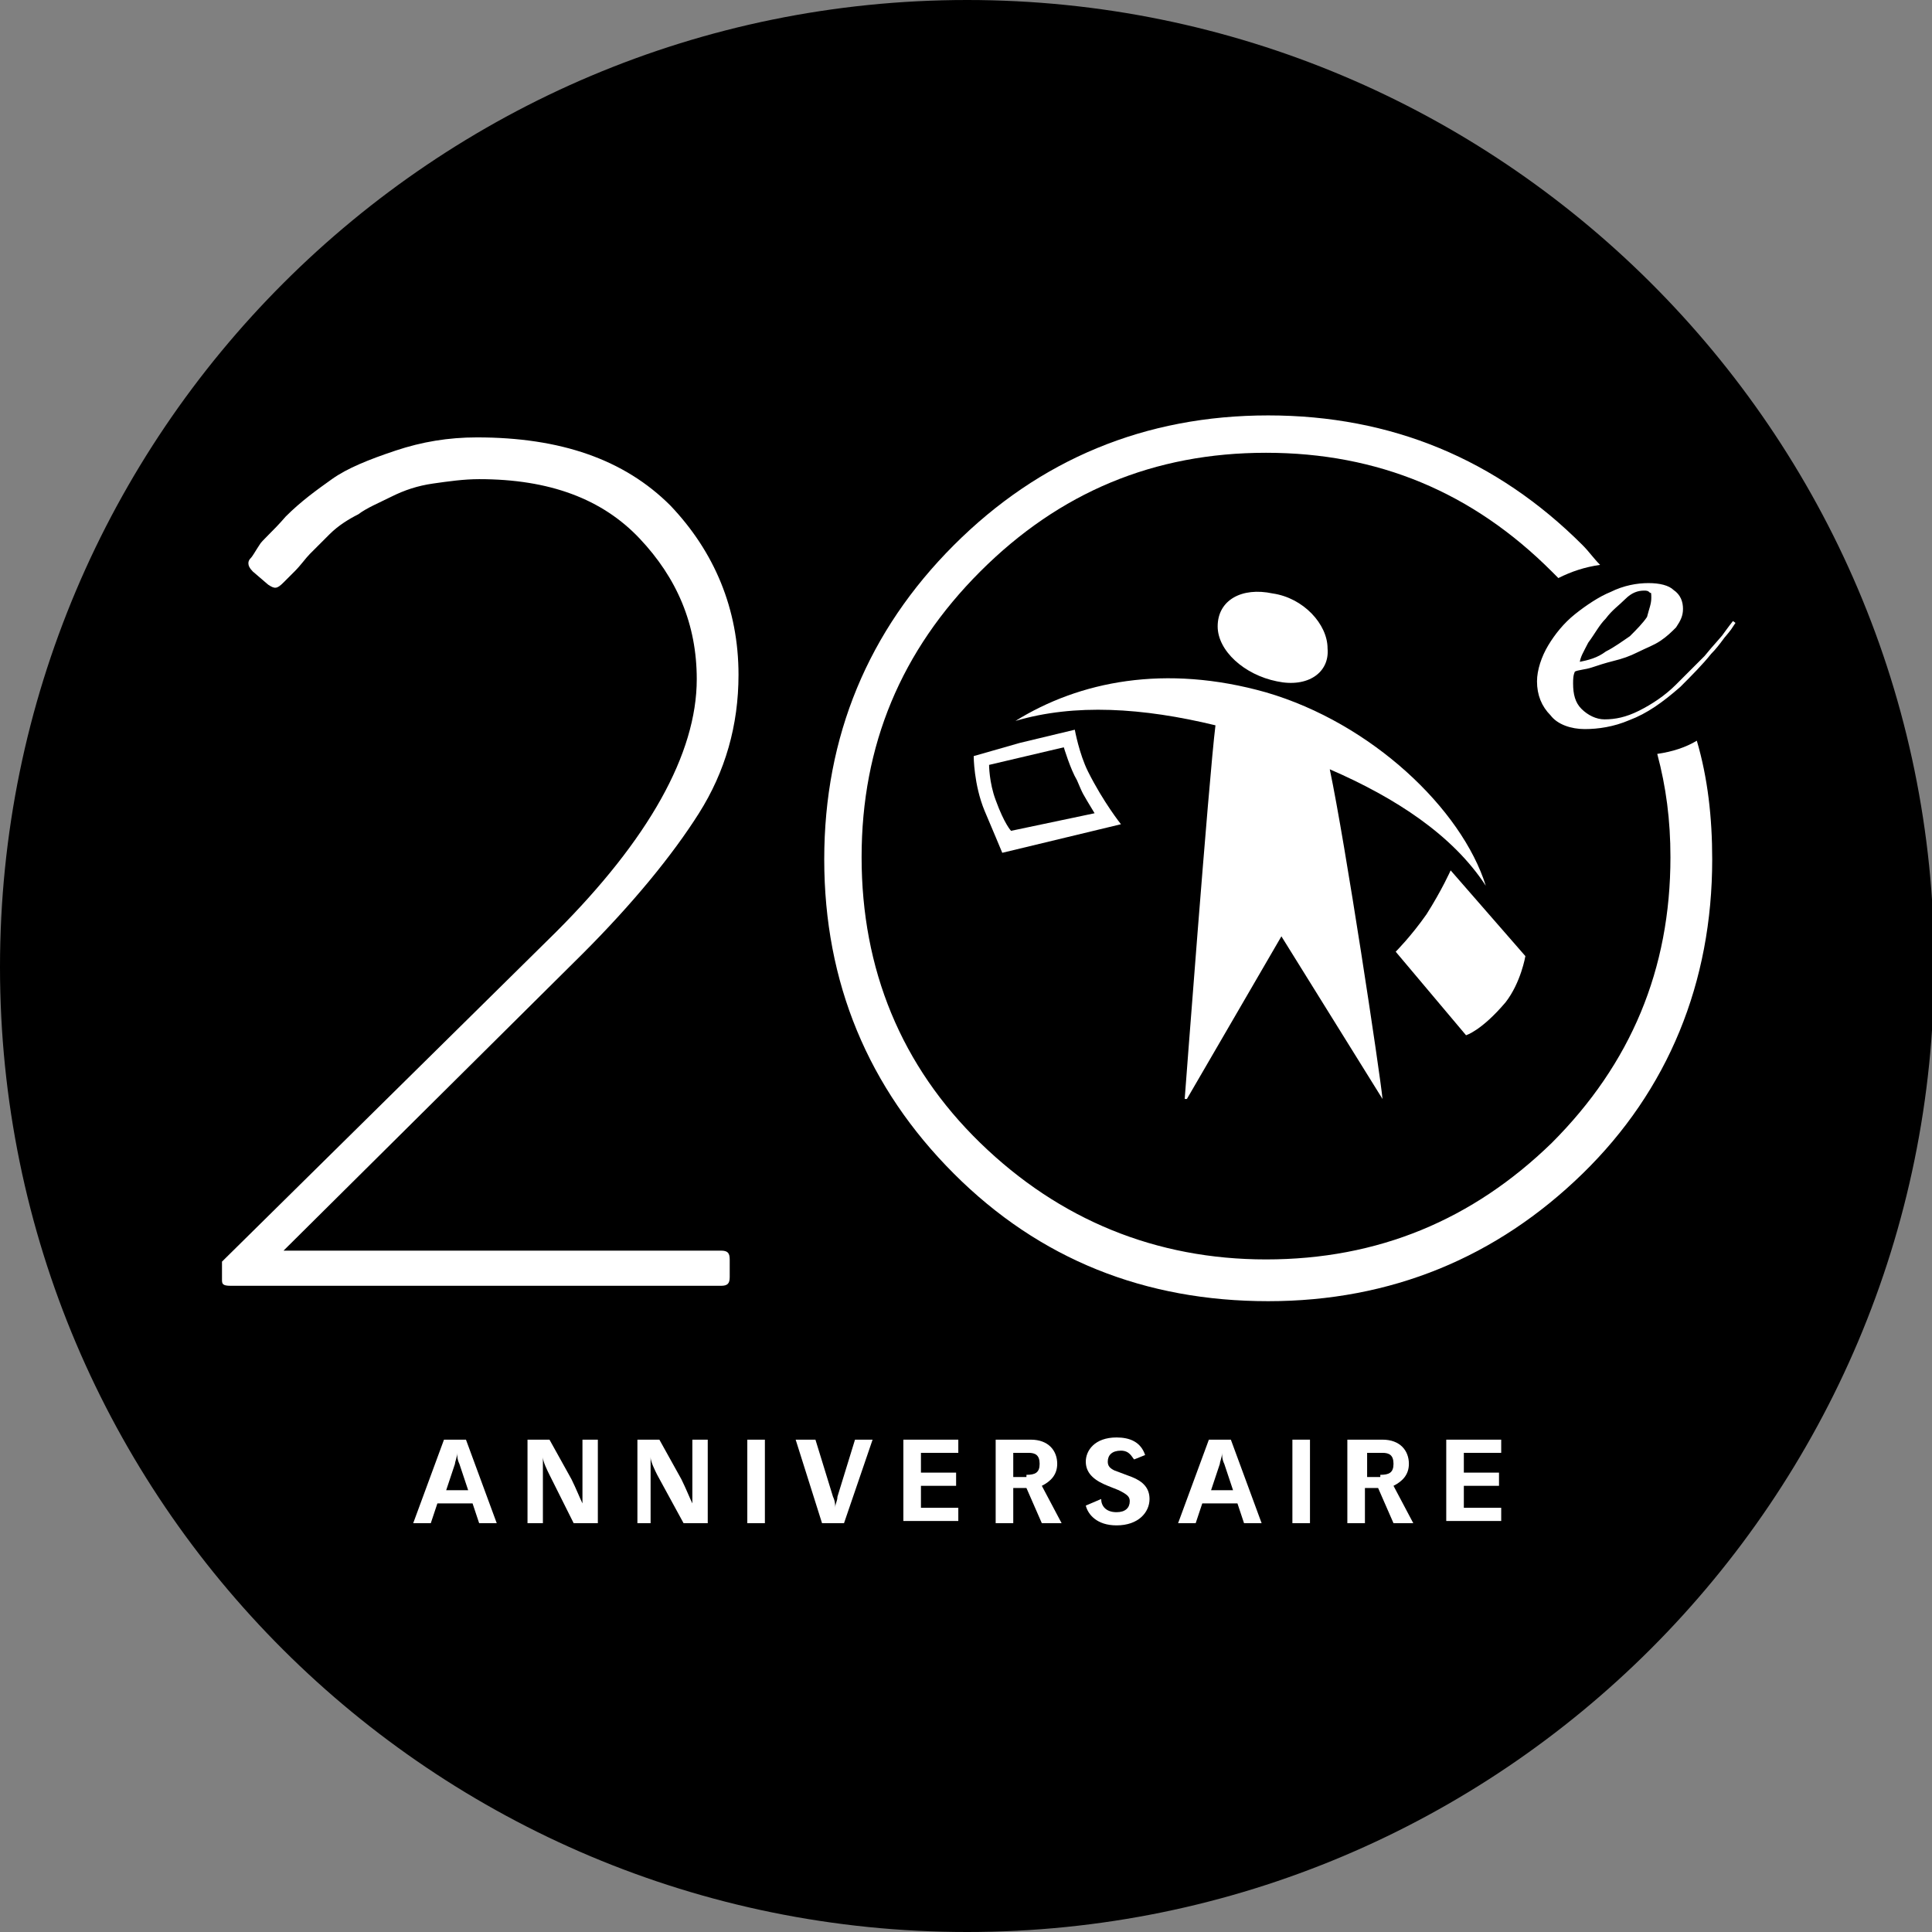 <?xml version="1.0" encoding="UTF-8"?> <svg xmlns="http://www.w3.org/2000/svg" xmlns:xlink="http://www.w3.org/1999/xlink" version="1.1" id="Layer_1" x="0px" y="0px" viewBox="0 0 87.9 87.9" style="enable-background:new 0 0 87.9 87.9;" xml:space="preserve"><rect x="0" y="0" width="87.9" height="87.9" fill="#808080" stroke="none"/> <style type="text/css"> .st0{fill:#FFFFFF;} .st1{fill:none;stroke:#FFFFFF;stroke-width:0.142;stroke-miterlimit:5.695;} </style> <g> <path d="M44,87.9c24.3,0,44-19.7,44-44S68.2,0,44,0C19.7,0,0,19.7,0,44S19.7,87.9,44,87.9"></path> <path class="st0" d="M10.1,57.4v0.8c0,0.2,0,0.3,0.4,0.3h22.3c0.3,0,0.4-0.1,0.4-0.4v-0.8c0-0.3-0.1-0.4-0.4-0.4H12.9l13.6-13.5 c2.3-2.3,4.1-4.5,5.3-6.4c1.2-1.9,1.8-4,1.8-6.3c0-3-1.1-5.6-3.1-7.7c-2.1-2.1-5-3.1-8.8-3.1c-1.3,0-2.5,0.2-3.7,0.6 c-1.2,0.4-2.2,0.8-2.9,1.3c-0.7,0.5-1.4,1-2.1,1.7c-0.6,0.7-1.1,1.1-1.2,1.3c-0.2,0.3-0.3,0.5-0.4,0.6c-0.1,0.1-0.2,0.3,0.1,0.6 l0.7,0.6c0.3,0.2,0.4,0.2,0.7-0.1l0.5-0.5c0.3-0.3,0.5-0.6,0.7-0.8c0.2-0.2,0.5-0.5,0.9-0.9c0.4-0.4,0.9-0.7,1.3-0.9 c0.4-0.3,0.9-0.5,1.5-0.8c0.6-0.3,1.2-0.5,1.9-0.6c0.7-0.1,1.4-0.2,2.1-0.2c3.2,0,5.6,0.9,7.3,2.7c1.7,1.8,2.6,3.9,2.6,6.4 c0,3.4-2.2,7.3-6.4,11.5L10.1,57.4z"></path> <g> <path class="st0" d="M76,39c0,5.1-1.8,9.4-5.4,13c-3.6,3.5-7.9,5.3-13,5.3c-5,0-9.4-1.8-13-5.3c-3.6-3.5-5.4-7.9-5.4-13 c0-5.1,1.8-9.4,5.4-13c3.6-3.6,7.9-5.4,13-5.4s9.4,1.8,13,5.4c0.1,0.1,0.2,0.2,0.3,0.3c0.6-0.3,1.2-0.5,1.9-0.6 c-0.3-0.3-0.5-0.6-0.8-0.9c-3.9-3.9-8.7-5.9-14.3-5.9c-5.6,0-10.4,2-14.3,5.9c-3.9,3.9-5.9,8.7-5.9,14.3s2,10.4,5.9,14.3 c3.9,3.9,8.7,5.8,14.3,5.8c5.6,0,10.4-2,14.3-5.8s5.9-8.7,5.9-14.3c0-1.9-0.2-3.7-0.7-5.4c-0.5,0.3-1.1,0.5-1.8,0.6 C75.8,35.8,76,37.3,76,39z"></path> </g> <g> <g> <path class="st1" d="M78.9,28.3c-0.4,0.5-0.7,1-1.1,1.4c-0.4,0.5-0.9,1-1.4,1.5c-0.8,0.7-1.5,1.2-2.3,1.5c-0.7,0.3-1.4,0.4-2,0.4 c-0.6,0-1.2-0.2-1.5-0.6c-0.4-0.4-0.6-0.9-0.6-1.5c0-0.5,0.2-1.1,0.5-1.6c0.3-0.5,0.7-1,1.2-1.4s1.1-0.8,1.6-1 c0.6-0.3,1.2-0.4,1.7-0.4c0.5,0,0.9,0.1,1.1,0.3c0.3,0.2,0.4,0.5,0.4,0.8c0,0.3-0.1,0.5-0.3,0.8c-0.2,0.2-0.4,0.4-0.7,0.6 c-0.3,0.2-0.6,0.3-1,0.5s-0.7,0.3-1.1,0.4c-0.4,0.1-0.7,0.2-1,0.3c-0.3,0.1-0.6,0.1-0.8,0.2c-0.1,0.2-0.1,0.4-0.1,0.6 c0,0.5,0.1,0.9,0.4,1.2c0.3,0.3,0.7,0.5,1.1,0.5c0.5,0,1-0.1,1.6-0.4c0.6-0.3,1.2-0.7,1.7-1.2c0.4-0.4,0.9-0.9,1.3-1.3 c0.4-0.5,0.8-0.9,1.1-1.3L78.9,28.3z M75.2,27.2c0-0.2,0-0.3-0.1-0.3c-0.1-0.1-0.2-0.1-0.3-0.1c-0.3,0-0.6,0.1-0.9,0.4 s-0.6,0.5-0.9,0.9c-0.3,0.3-0.5,0.7-0.8,1.1c-0.2,0.4-0.4,0.7-0.4,1c0.5-0.1,0.9-0.2,1.3-0.5c0.4-0.2,0.8-0.5,1.1-0.7 c0.3-0.3,0.6-0.6,0.8-0.9C75.1,27.7,75.2,27.5,75.2,27.2z"></path> </g> </g> <g> <path class="st0" d="M78.9,28.3c-0.4,0.5-0.7,1-1.1,1.4c-0.4,0.5-0.9,1-1.4,1.5c-0.8,0.7-1.5,1.2-2.3,1.5c-0.7,0.3-1.4,0.4-2,0.4 c-0.6,0-1.2-0.2-1.5-0.6c-0.4-0.4-0.6-0.9-0.6-1.5c0-0.5,0.2-1.1,0.5-1.6c0.3-0.5,0.7-1,1.2-1.4s1.1-0.8,1.6-1 c0.6-0.3,1.2-0.4,1.7-0.4c0.5,0,0.9,0.1,1.1,0.3c0.3,0.2,0.4,0.5,0.4,0.8c0,0.3-0.1,0.5-0.3,0.8c-0.2,0.2-0.4,0.4-0.7,0.6 c-0.3,0.2-0.6,0.3-1,0.5s-0.7,0.3-1.1,0.4c-0.4,0.1-0.7,0.2-1,0.3c-0.3,0.1-0.6,0.1-0.8,0.2c-0.1,0.2-0.1,0.4-0.1,0.6 c0,0.5,0.1,0.9,0.4,1.2c0.3,0.3,0.7,0.5,1.1,0.5c0.5,0,1-0.1,1.6-0.4c0.6-0.3,1.2-0.7,1.7-1.2c0.4-0.4,0.9-0.9,1.3-1.3 c0.4-0.5,0.8-0.9,1.1-1.3L78.9,28.3z M75.2,27.2c0-0.2,0-0.3-0.1-0.3c-0.1-0.1-0.2-0.1-0.3-0.1c-0.3,0-0.6,0.1-0.9,0.4 s-0.6,0.5-0.9,0.9c-0.3,0.3-0.5,0.7-0.8,1.1c-0.2,0.4-0.4,0.7-0.4,1c0.5-0.1,0.9-0.2,1.3-0.5c0.4-0.2,0.8-0.5,1.1-0.7 c0.3-0.3,0.6-0.6,0.8-0.9C75.1,27.7,75.2,27.5,75.2,27.2z"></path> </g> <g> <path class="st0" d="M20.2,65.5h1l1.4,3.8h-0.8l-0.3-0.9h-1.6l-0.3,0.9h-0.8L20.2,65.5z M21.3,67.8l-0.4-1.2 c-0.1-0.2-0.1-0.4-0.1-0.5h0c0,0.2-0.1,0.4-0.1,0.5l-0.4,1.2H21.3z"></path> <path class="st0" d="M24,65.5h1l1,1.8c0.2,0.4,0.4,0.9,0.5,1.1h0c0-0.2,0-0.6,0-1v-1.9h0.7v3.8h-1.1L25,67.1 c-0.1-0.2-0.3-0.6-0.3-0.8h0c0,0.3,0,0.6,0,0.9v2.1H24V65.5z"></path> <path class="st0" d="M29,65.5h1l1,1.8c0.2,0.4,0.4,0.9,0.5,1.1h0c0-0.2,0-0.6,0-1v-1.9h0.7v3.8h-1.1l-1.2-2.2 c-0.1-0.2-0.3-0.6-0.3-0.8h0c0,0.3,0,0.6,0,0.9v2.1H29V65.5z"></path> <path class="st0" d="M34,65.5h0.8v3.8H34V65.5z"></path> <path class="st0" d="M37.1,65.5l0.8,2.6c0.1,0.2,0.1,0.4,0.1,0.5h0c0-0.2,0.1-0.3,0.1-0.5l0.8-2.6h0.8l-1.3,3.8h-1l-1.2-3.8H37.1z "></path> <path class="st0" d="M41.1,65.5h2.5v0.6h-1.7V67h1.6v0.6h-1.6v1h1.7v0.6h-2.5V65.5z"></path> <path class="st0" d="M46.7,67.7h-0.6v1.6h-0.8v-3.8h1.6c0.8,0,1.2,0.5,1.2,1.1c0,0.5-0.3,0.8-0.7,1l0.9,1.7h-0.9L46.7,67.7z M46.7,67.1c0.4,0,0.6-0.1,0.6-0.5c0-0.4-0.2-0.5-0.5-0.5h-0.7v1.1H46.7z"></path> <path class="st0" d="M51.6,66.4C51.5,66.3,51.4,66,51,66c-0.4,0-0.6,0.2-0.6,0.5c0,0.2,0.1,0.3,0.3,0.4l0.8,0.3 c0.5,0.2,0.8,0.5,0.8,1c0,0.6-0.5,1.2-1.5,1.2c-0.9,0-1.3-0.5-1.4-0.9l0.7-0.3c0,0.3,0.2,0.6,0.7,0.6c0.4,0,0.6-0.2,0.6-0.5 c0-0.2-0.1-0.3-0.5-0.5l-0.5-0.2c-0.5-0.2-1-0.5-1-1.1c0-0.5,0.4-1.1,1.4-1.1c0.6,0,1.1,0.2,1.3,0.8L51.6,66.4z"></path> <path class="st0" d="M55,65.5h1l1.4,3.8h-0.8l-0.3-0.9h-1.6l-0.3,0.9h-0.8L55,65.5z M56.1,67.8l-0.4-1.2c-0.1-0.2-0.1-0.4-0.1-0.5 h0c0,0.2-0.1,0.4-0.1,0.5l-0.4,1.2H56.1z"></path> <path class="st0" d="M58.8,65.5h0.8v3.8h-0.8V65.5z"></path> <path class="st0" d="M62.7,67.7h-0.6v1.6h-0.8v-3.8h1.6c0.8,0,1.2,0.5,1.2,1.1c0,0.5-0.3,0.8-0.7,1l0.9,1.7h-0.9L62.7,67.7z M62.8,67.1c0.4,0,0.6-0.1,0.6-0.5c0-0.4-0.2-0.5-0.5-0.5h-0.7v1.1H62.8z"></path> <path class="st0" d="M65.8,65.5h2.5v0.6h-1.7V67h1.6v0.6h-1.6v1h1.7v0.6h-2.5V65.5z"></path> </g> <polygon class="st0" points="63,50 63,49.9 63,50 63,50 "></polygon> <path class="st0" d="M57.6,31.5c-4.6-1.3-8.5-0.5-11.4,1.3l0,0c2.7-0.8,5.8-0.6,9.1,0.2l0,0C55,35.4,53.9,50,53.9,50H54l4.3-7.4 l4.6,7.4c-0.1-1.1-1.7-11.7-2.4-15c3,1.3,5.6,3,7.1,5.3l0,0C66.5,36.8,62.4,32.9,57.6,31.5L57.6,31.5z"></path> <path class="st0" d="M55.4,28.5c0,1.1,1.2,2.2,2.7,2.5c1.4,0.3,2.4-0.4,2.3-1.5c0-1.1-1.1-2.3-2.5-2.5 C56.5,26.7,55.4,27.3,55.4,28.5L55.4,28.5z"></path> <path class="st0" d="M66,39.6c0,0-0.4,0.9-1.1,2c-0.7,1-1.4,1.7-1.4,1.7l3.2,3.8c0,0,0.7-0.2,1.8-1.5c0.7-0.9,0.9-2.1,0.9-2.1 L66,39.6L66,39.6z"></path> <path class="st0" d="M48.9,33.2c0,0,0.2,1.1,0.6,1.9c0.7,1.4,1.5,2.4,1.5,2.4l-5.4,1.3c0,0-0.5-1.2-0.8-1.9 c-0.5-1.2-0.5-2.5-0.5-2.5l2.1-0.6L48.9,33.2L48.9,33.2z M48.4,34L45,34.8c0,0,0,0.8,0.3,1.6c0.4,1.1,0.7,1.4,0.7,1.4l1.9-0.4 l1.9-0.4c-0.6-1-0.5-0.8-0.8-1.5C48.7,35,48.4,34,48.4,34L48.4,34z"></path> </g> </svg> 